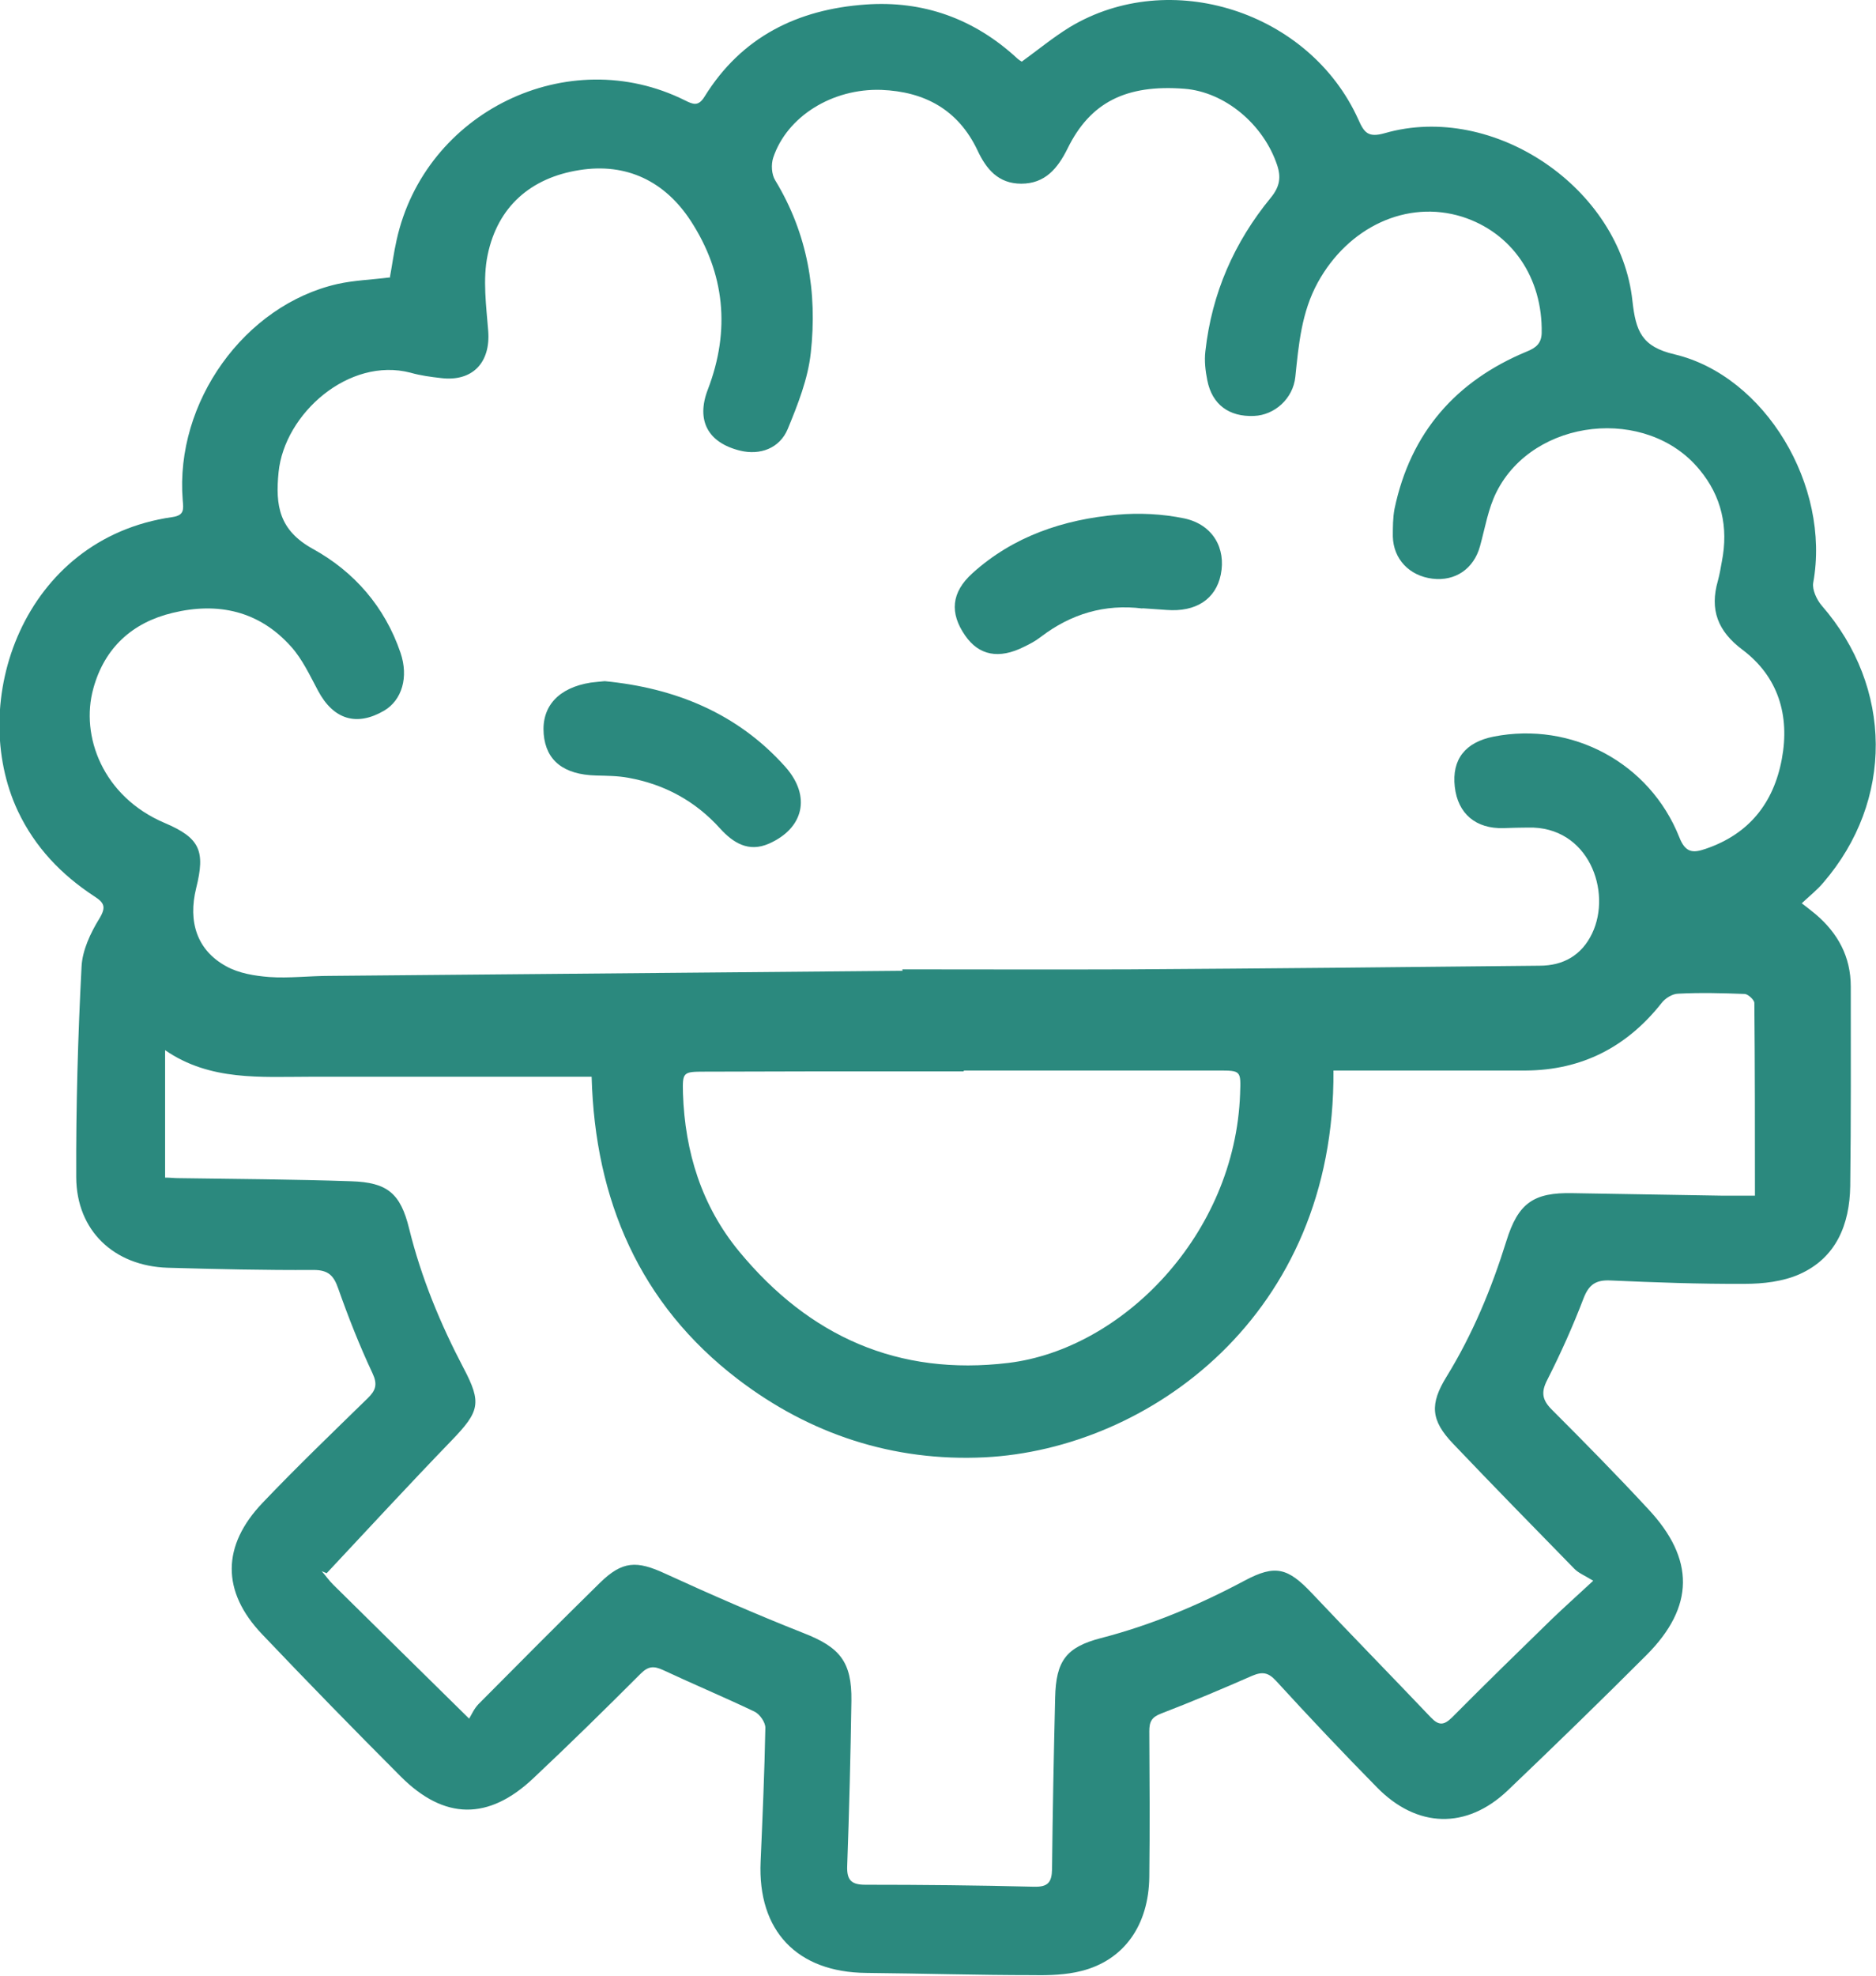 <?xml version="1.0"?>
<svg xmlns="http://www.w3.org/2000/svg" width="38" height="40" viewBox="0 0 38 40" fill="none">
<g clip-path="url(#clip0_568_1205)">
<path d="M7.896 5.624C7.942 5.378 7.976 5.115 8.033 4.863C8.606 2.26 11.507 0.853 13.874 2.032C14.044 2.117 14.146 2.157 14.271 1.957C15.021 0.745 16.156 0.19 17.53 0.092C18.699 0.007 19.732 0.378 20.601 1.179C20.629 1.208 20.669 1.231 20.697 1.248C21.027 1.008 21.333 0.756 21.668 0.55C23.7 -0.674 26.527 0.23 27.515 2.421C27.634 2.689 27.714 2.792 28.054 2.695C30.251 2.066 32.823 3.799 33.067 6.098C33.135 6.705 33.254 7.019 33.918 7.174C35.752 7.609 37.086 9.834 36.728 11.801C36.706 11.939 36.797 12.139 36.899 12.259C38.346 13.918 38.363 16.211 36.933 17.87C36.808 18.019 36.655 18.139 36.496 18.288C36.592 18.362 36.689 18.436 36.779 18.511C37.228 18.894 37.489 19.369 37.489 19.975C37.489 21.319 37.495 22.669 37.478 24.014C37.466 24.791 37.194 25.466 36.45 25.798C36.115 25.947 35.712 25.993 35.338 25.993C34.429 25.998 33.521 25.964 32.613 25.924C32.329 25.913 32.187 26.004 32.079 26.279C31.863 26.845 31.614 27.4 31.341 27.938C31.211 28.189 31.239 28.344 31.432 28.538C32.09 29.196 32.749 29.865 33.385 30.552C34.333 31.564 34.327 32.531 33.351 33.509C32.425 34.435 31.489 35.345 30.541 36.249C29.706 37.044 28.701 37.015 27.89 36.186C27.197 35.482 26.516 34.761 25.846 34.029C25.693 33.863 25.574 33.84 25.369 33.926C24.756 34.195 24.143 34.453 23.519 34.693C23.326 34.767 23.28 34.859 23.28 35.053C23.286 36.037 23.292 37.021 23.28 37.999C23.269 38.977 22.769 39.686 21.907 39.904C21.594 39.984 21.254 39.995 20.93 39.989C19.8 39.989 18.676 39.955 17.547 39.944C16.145 39.932 15.344 39.092 15.407 37.69C15.446 36.786 15.486 35.883 15.503 34.979C15.503 34.87 15.39 34.704 15.282 34.653C14.669 34.361 14.044 34.098 13.431 33.812C13.244 33.726 13.13 33.732 12.977 33.886C12.262 34.601 11.541 35.31 10.803 36.003C9.895 36.861 8.998 36.849 8.118 35.968C7.17 35.019 6.233 34.058 5.308 33.086C4.485 32.222 4.49 31.295 5.319 30.426C6.012 29.699 6.733 29.007 7.448 28.309C7.612 28.149 7.652 28.029 7.544 27.8C7.283 27.245 7.056 26.668 6.852 26.09C6.761 25.827 6.653 25.712 6.352 25.712C5.365 25.718 4.382 25.695 3.395 25.667C2.31 25.632 1.55 24.917 1.544 23.836C1.538 22.412 1.578 20.988 1.652 19.569C1.669 19.237 1.834 18.888 2.01 18.602C2.157 18.362 2.112 18.276 1.907 18.145C1.243 17.71 0.71 17.155 0.363 16.423C-0.67 14.227 0.454 10.903 3.491 10.469C3.735 10.434 3.718 10.314 3.701 10.125C3.542 8.146 4.95 6.179 6.835 5.75C7.17 5.675 7.522 5.664 7.885 5.618L7.896 5.624ZM18.279 19.661C18.279 19.661 18.279 19.638 18.279 19.626C19.812 19.626 21.345 19.632 22.877 19.626C25.647 19.609 28.418 19.581 31.188 19.552C31.665 19.552 32.039 19.34 32.249 18.9C32.658 18.048 32.176 16.721 30.95 16.755C30.785 16.755 30.62 16.761 30.456 16.766C29.894 16.783 29.53 16.475 29.468 15.931C29.405 15.376 29.678 15.027 30.257 14.913C31.835 14.604 33.413 15.439 34.015 16.949C34.14 17.27 34.293 17.275 34.554 17.184C35.428 16.886 35.928 16.257 36.093 15.365C36.257 14.484 36.019 13.7 35.298 13.157C34.793 12.779 34.628 12.345 34.798 11.756C34.832 11.63 34.855 11.498 34.878 11.367C35.014 10.675 34.872 10.045 34.424 9.508C33.362 8.215 31.069 8.461 30.314 9.959C30.143 10.297 30.081 10.692 29.979 11.058C29.854 11.515 29.479 11.773 29.014 11.716C28.548 11.658 28.225 11.321 28.213 10.863C28.213 10.675 28.213 10.486 28.247 10.303C28.571 8.758 29.491 7.712 30.927 7.117C31.114 7.042 31.222 6.951 31.228 6.745C31.25 5.624 30.626 4.709 29.616 4.388C28.497 4.039 27.311 4.594 26.692 5.721C26.363 6.322 26.306 6.974 26.238 7.631C26.192 8.072 25.818 8.404 25.403 8.421C24.898 8.444 24.552 8.192 24.455 7.7C24.416 7.506 24.393 7.305 24.416 7.111C24.546 5.938 25 4.903 25.744 3.999C25.92 3.782 25.954 3.593 25.869 3.341C25.591 2.512 24.807 1.86 23.99 1.797C22.809 1.706 22.082 2.072 21.623 3.01C21.424 3.41 21.169 3.719 20.686 3.719C20.221 3.719 19.976 3.422 19.8 3.044C19.409 2.22 18.727 1.854 17.853 1.82C16.86 1.786 15.94 2.358 15.662 3.193C15.617 3.33 15.628 3.53 15.702 3.65C16.36 4.731 16.559 5.915 16.423 7.145C16.366 7.671 16.162 8.186 15.957 8.684C15.793 9.079 15.395 9.222 14.992 9.124C14.339 8.964 14.095 8.512 14.339 7.883C14.799 6.682 14.68 5.532 13.993 4.474C13.471 3.673 12.693 3.29 11.734 3.444C10.752 3.599 10.082 4.182 9.878 5.16C9.775 5.652 9.849 6.19 9.889 6.699C9.94 7.34 9.571 7.734 8.929 7.654C8.725 7.631 8.515 7.603 8.316 7.546C7.068 7.22 5.762 8.375 5.643 9.559C5.575 10.24 5.654 10.737 6.341 11.115C7.17 11.572 7.794 12.282 8.112 13.214C8.282 13.712 8.14 14.175 7.783 14.387C7.226 14.713 6.755 14.57 6.443 13.986C6.278 13.678 6.125 13.346 5.898 13.094C5.251 12.368 4.417 12.185 3.497 12.408C2.685 12.602 2.117 13.111 1.89 13.941C1.624 14.902 2.083 16.131 3.338 16.663C4.053 16.966 4.161 17.23 3.974 17.979C3.803 18.671 3.996 19.243 4.581 19.563C4.837 19.706 5.16 19.758 5.455 19.781C5.858 19.809 6.267 19.758 6.67 19.758C10.536 19.724 14.402 19.689 18.268 19.655L18.279 19.661ZM6.613 31.85C6.579 31.838 6.545 31.821 6.517 31.81C6.596 31.901 6.664 31.999 6.75 32.084C7.641 32.965 8.532 33.84 9.503 34.796C9.548 34.721 9.605 34.59 9.696 34.498C10.508 33.68 11.325 32.857 12.148 32.05C12.608 31.598 12.898 31.593 13.477 31.861C14.402 32.285 15.333 32.691 16.275 33.063C17.008 33.349 17.257 33.64 17.246 34.435C17.229 35.551 17.201 36.666 17.161 37.776C17.149 38.073 17.252 38.159 17.53 38.159C18.671 38.159 19.806 38.17 20.947 38.199C21.225 38.205 21.305 38.113 21.31 37.844C21.322 36.683 21.345 35.528 21.373 34.367C21.39 33.629 21.594 33.349 22.298 33.166C23.32 32.902 24.285 32.496 25.216 31.999C25.829 31.673 26.085 31.741 26.567 32.25C27.367 33.097 28.185 33.932 28.985 34.773C29.144 34.939 29.247 34.933 29.411 34.773C30.075 34.104 30.756 33.44 31.432 32.782C31.676 32.548 31.926 32.325 32.272 32.004C32.096 31.896 31.977 31.85 31.892 31.764C31.069 30.923 30.246 30.082 29.434 29.23C28.98 28.755 28.957 28.429 29.303 27.869C29.831 27.011 30.212 26.09 30.512 25.129C30.751 24.357 31.063 24.139 31.858 24.157C32.874 24.174 33.896 24.191 34.912 24.208C35.116 24.208 35.321 24.208 35.548 24.208C35.548 22.887 35.548 21.594 35.536 20.307C35.536 20.244 35.411 20.13 35.343 20.124C34.895 20.107 34.446 20.095 33.998 20.118C33.879 20.118 33.731 20.21 33.657 20.307C32.953 21.199 32.039 21.668 30.904 21.674C29.723 21.674 28.537 21.674 27.356 21.674H27.01C27.05 26.639 23.258 29.339 19.948 29.505C18.092 29.596 16.4 29.036 14.941 27.92C12.96 26.404 12.052 24.299 11.984 21.8C10.065 21.8 8.18 21.8 6.301 21.8C5.285 21.8 4.258 21.891 3.344 21.262V23.842C3.451 23.842 3.525 23.853 3.599 23.853C4.768 23.87 5.944 23.876 7.113 23.916C7.845 23.939 8.112 24.157 8.288 24.877C8.532 25.867 8.918 26.799 9.389 27.697C9.764 28.407 9.713 28.578 9.145 29.167C8.288 30.054 7.454 30.958 6.613 31.856V31.85ZM19.522 21.674C19.522 21.674 19.522 21.686 19.522 21.691C19.182 21.691 18.841 21.691 18.506 21.691C17.093 21.691 15.685 21.691 14.271 21.697C13.834 21.697 13.823 21.708 13.834 22.137C13.874 23.327 14.214 24.42 14.975 25.341C16.394 27.057 18.194 27.863 20.425 27.594C22.735 27.314 25.017 24.997 25.119 22.149C25.137 21.674 25.137 21.674 24.677 21.674C22.957 21.674 21.242 21.674 19.522 21.674Z" fill="#2B897E"/>
<path d="M23.144 12.32C22.378 12.223 21.691 12.429 21.078 12.898C20.976 12.978 20.856 13.041 20.737 13.098C20.232 13.35 19.829 13.27 19.551 12.869C19.233 12.412 19.267 11.994 19.698 11.605C20.527 10.856 21.543 10.518 22.628 10.421C23.076 10.381 23.547 10.404 23.99 10.496C24.569 10.621 24.836 11.102 24.728 11.634C24.626 12.132 24.223 12.395 23.632 12.349C23.468 12.338 23.303 12.326 23.138 12.315L23.144 12.32Z" fill="#2B897E"/>
<path d="M12.25 13.791C13.664 13.928 14.93 14.432 15.906 15.524C16.44 16.125 16.275 16.771 15.577 17.08C15.162 17.263 14.85 17.063 14.589 16.777C14.084 16.216 13.459 15.879 12.727 15.747C12.511 15.707 12.29 15.707 12.074 15.701C11.416 15.684 11.058 15.398 11.013 14.861C10.967 14.3 11.314 13.923 11.966 13.82C12.052 13.808 12.142 13.803 12.25 13.791Z" fill="#2B897E"/>
</g>
<defs>
<clipPath id="clip0_568_1205">
<rect width="38" height="40" fill="white"/>
</clipPath>
</defs>
</svg>
